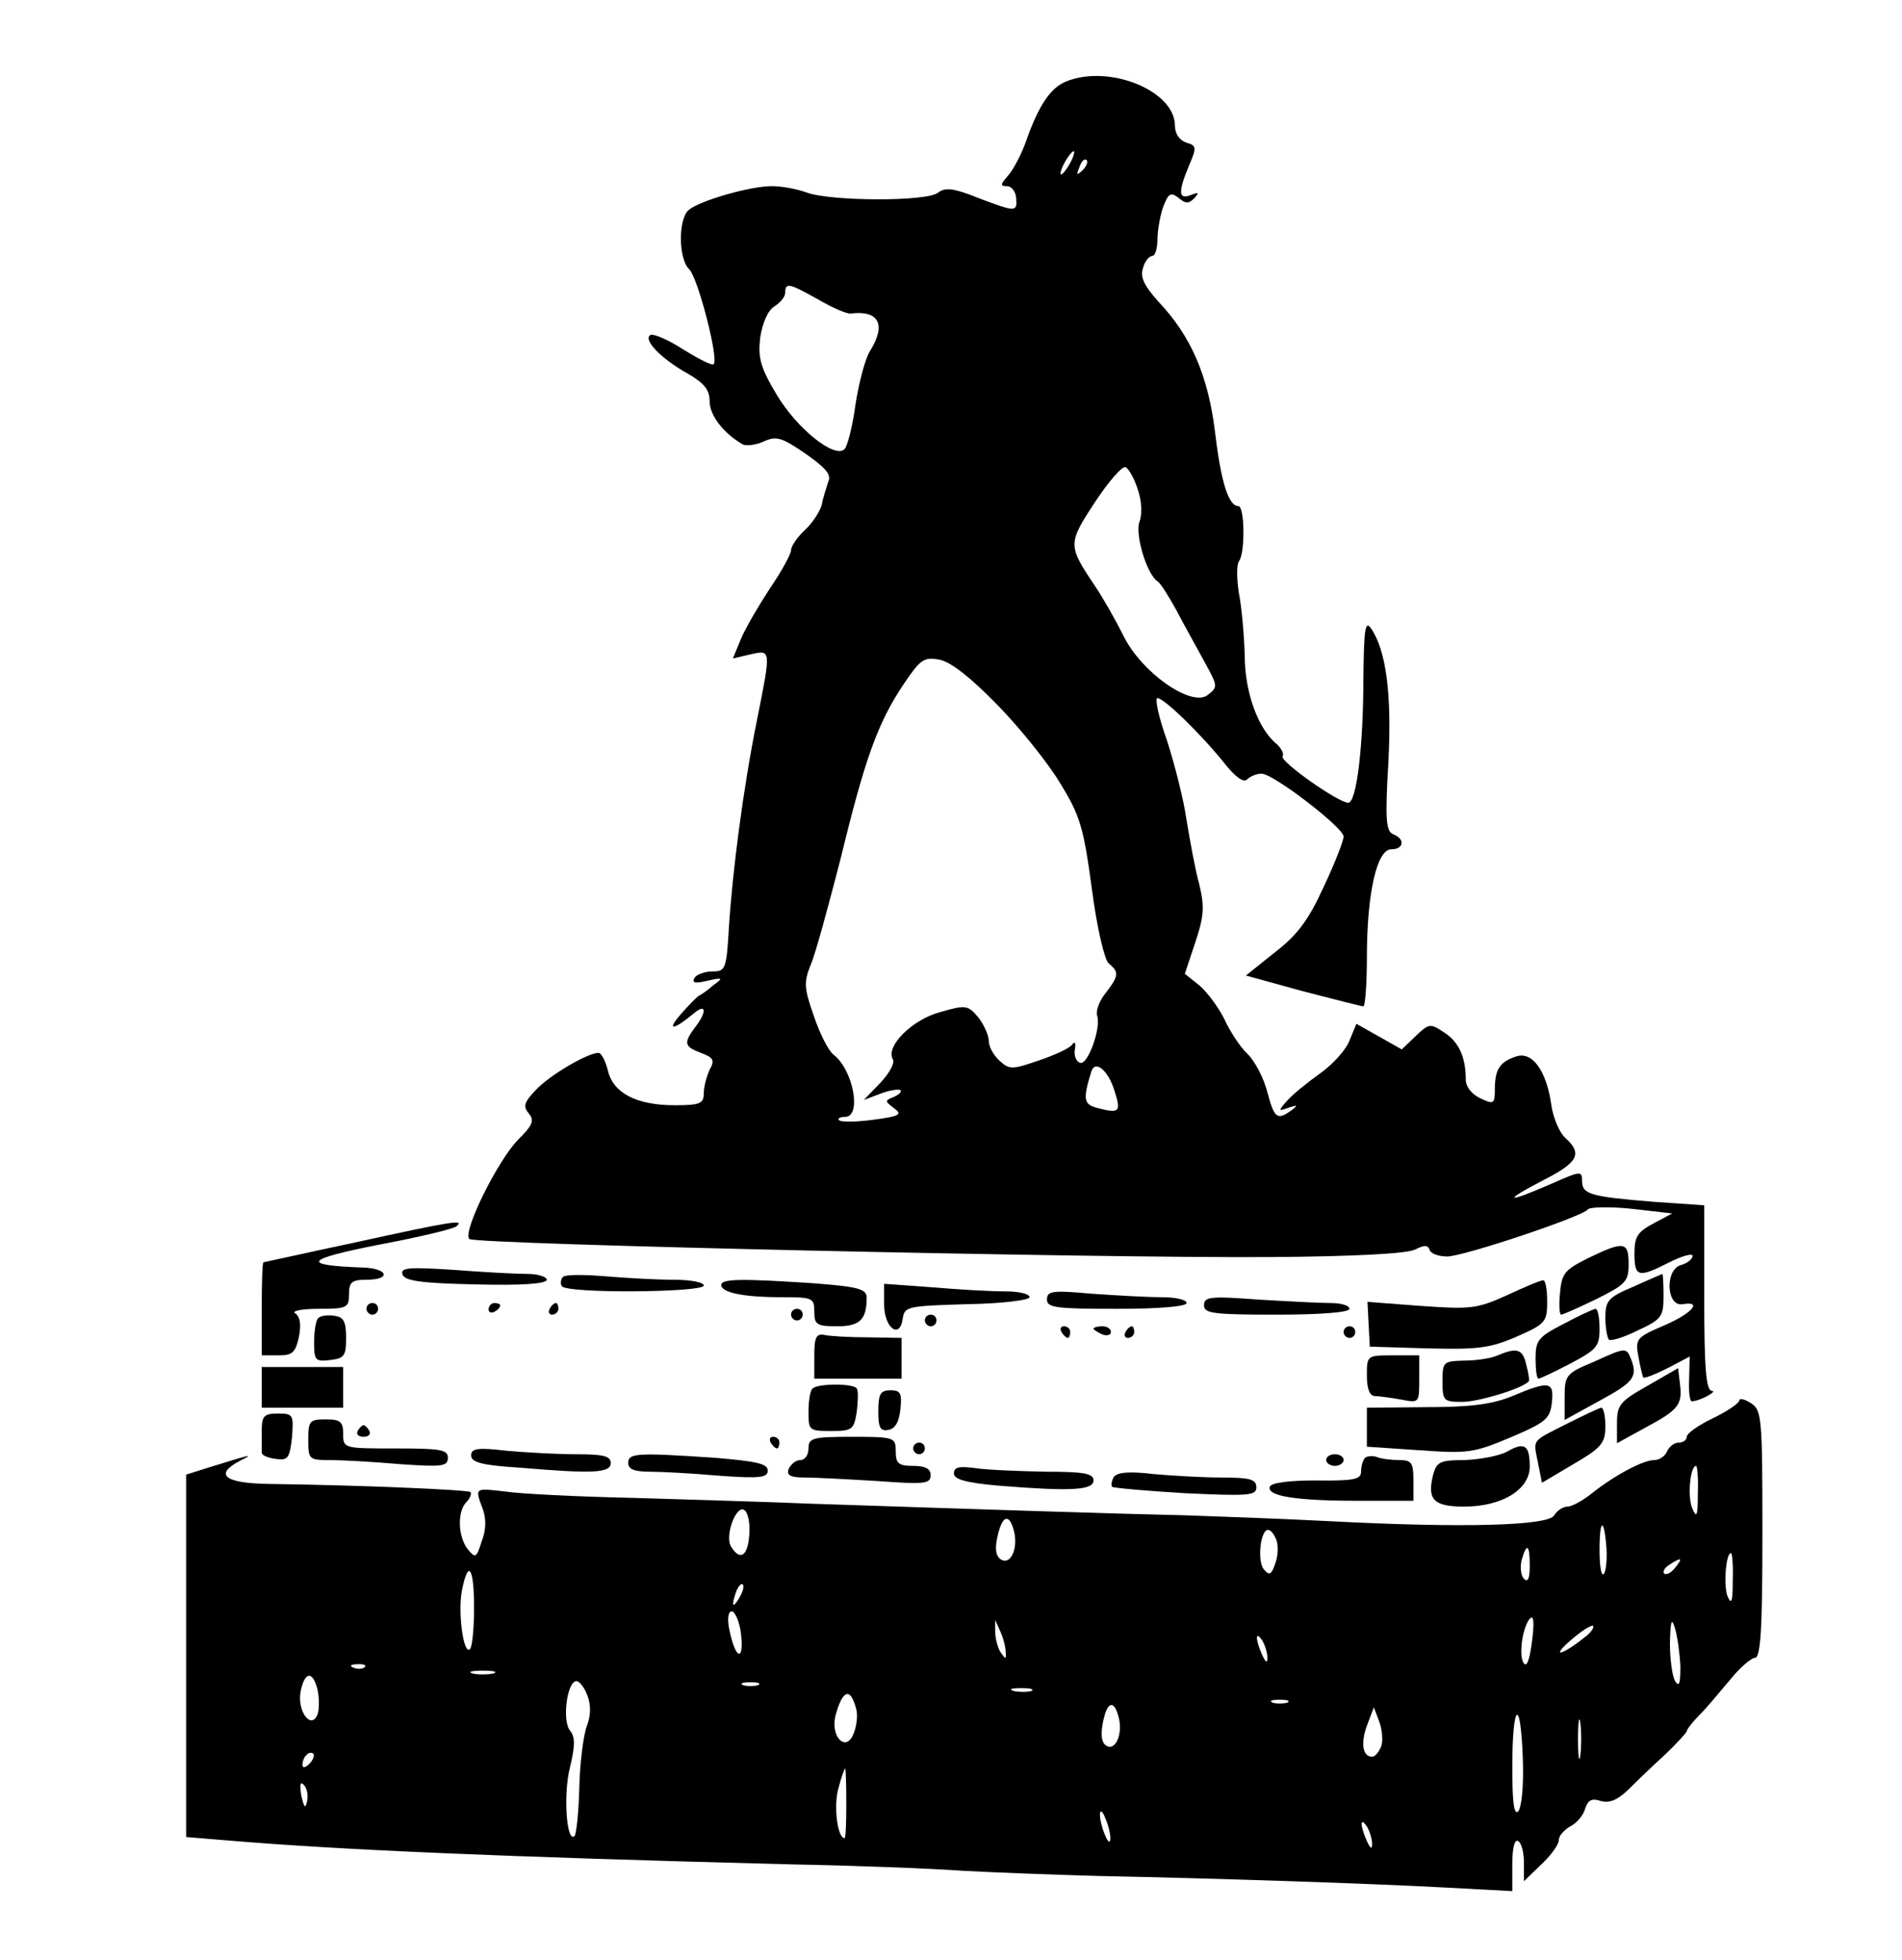 <?xml version="1.0" standalone="no"?>
<!DOCTYPE svg PUBLIC "-//W3C//DTD SVG 20010904//EN"
 "http://www.w3.org/TR/2001/REC-SVG-20010904/DTD/svg10.dtd">
<svg version="1.0" xmlns="http://www.w3.org/2000/svg"
 width="327pt" height="337pt" viewBox="0 0 327 337"
 preserveAspectRatio="xMidYMid meet">

<g transform="translate(0,337) scale(0.1,-0.1)"
fill="#000000" stroke="none">
<path d="M1833 3230 c-27 -11 -47 -41 -68 -100 -8 -24 -23 -52 -32 -62 -13
-15 -14 -18 -2 -18 8 0 15 -9 16 -20 2 -25 0 -25 -66 0 -42 17 -56 18 -68 9
-18 -16 -186 -15 -226 0 -16 6 -43 11 -60 11 -38 0 -124 -25 -143 -41 -18 -15
-18 -84 1 -102 15 -15 51 -154 42 -163 -3 -3 -26 9 -52 25 -26 17 -52 28 -57
25 -13 -8 19 -41 64 -66 29 -17 38 -28 38 -48 0 -24 24 -55 57 -74 6 -3 23 -1
36 5 22 10 31 7 72 -21 34 -24 45 -36 39 -48 -3 -10 -9 -27 -11 -39 -3 -12
-16 -32 -29 -44 -13 -12 -24 -28 -24 -35 0 -6 -16 -36 -36 -65 -19 -29 -42
-68 -50 -87 l-14 -34 30 7 c36 8 36 10 11 -115 -23 -114 -42 -259 -48 -357 -4
-69 -6 -73 -28 -73 -13 0 -27 -5 -31 -11 -5 -9 1 -10 22 -5 27 6 28 5 10 -8
-10 -9 -22 -17 -25 -18 -3 -2 -17 -16 -31 -32 -25 -29 -12 -27 23 2 21 18 23
3 2 -24 -20 -27 -19 -33 10 -44 22 -8 24 -13 15 -29 -5 -11 -10 -29 -10 -40 0
-18 -6 -21 -50 -21 -66 0 -106 21 -115 60 -4 16 -11 30 -16 30 -19 0 -85 -39
-108 -64 -20 -21 -22 -28 -12 -40 10 -12 7 -20 -17 -44 -35 -34 -98 -161 -85
-172 10 -9 1068 -33 1377 -31 146 1 236 6 249 13 16 8 22 8 25 -1 2 -6 15 -11
30 -11 28 0 234 69 242 81 3 4 37 5 75 1 l70 -8 -32 -17 c-28 -15 -33 -23 -33
-52 0 -41 7 -42 60 -15 22 11 40 16 40 11 0 -5 -9 -13 -21 -16 -27 -9 -24 -72
4 -67 35 6 16 -16 -33 -37 -47 -20 -49 -23 -43 -54 3 -17 7 -33 8 -35 2 -2 20
5 42 16 l38 20 -1 -39 c-1 -21 1 -39 5 -38 15 1 45 18 34 18 -10 1 -13 40 -13
160 l0 159 -87 6 c-110 9 -123 13 -123 36 0 18 -3 17 -55 -6 -76 -33 -83 -30
-12 7 61 31 68 46 38 73 -10 9 -21 35 -24 57 -8 57 -32 92 -60 83 -28 -9 -37
-22 -37 -56 0 -26 -2 -27 -25 -16 -15 7 -25 20 -25 32 0 39 -12 65 -37 81 -24
16 -26 16 -49 -6 l-24 -23 -39 22 -39 22 -12 -29 c-6 -16 -29 -41 -50 -56 -21
-15 -46 -35 -56 -46 -17 -19 -17 -20 2 -13 15 5 16 4 4 -5 -24 -17 -29 -14
-41 31 -6 24 -21 53 -34 66 -13 12 -31 40 -40 60 -10 20 -29 46 -43 58 l-25
20 18 54 c15 45 16 61 7 99 -7 25 -16 75 -22 111 -5 36 -21 98 -34 138 -14 39
-21 72 -16 72 11 0 75 -62 115 -112 19 -24 33 -34 39 -28 6 6 17 10 25 10 20
0 140 -92 141 -108 0 -7 -15 -46 -34 -86 -26 -57 -45 -83 -84 -113 l-50 -40
98 -27 c54 -14 101 -26 104 -26 3 0 6 38 6 84 0 110 17 186 42 186 22 0 24 18
3 26 -12 5 -14 25 -8 124 6 118 -4 192 -30 230 -10 14 -12 -2 -13 -84 0 -121
-12 -216 -26 -216 -17 0 -118 71 -113 80 3 4 -2 13 -9 20 -33 26 -56 90 -56
153 -1 34 -5 82 -10 107 -4 25 -4 50 0 55 11 14 10 95 -1 95 -17 0 -30 42 -40
127 -12 98 -42 166 -97 224 -25 28 -32 42 -27 58 3 12 11 21 16 21 5 0 9 13 9
29 0 16 5 42 10 56 9 23 13 25 26 15 12 -10 17 -11 27 -1 9 10 8 11 -5 6 -22
-9 -23 4 -4 50 14 32 13 35 -5 40 -11 4 -19 15 -19 29 0 60 -113 106 -187 76z
m7 -140 c-6 -11 -13 -20 -16 -20 -2 0 0 9 6 20 6 11 13 20 16 20 2 0 0 -9 -6
-20z m21 -13 c-10 -9 -11 -8 -5 6 3 10 9 15 12 12 3 -3 0 -11 -7 -18z m-454
-222 c24 -14 49 -25 56 -24 48 6 61 -19 33 -64 -8 -12 -19 -53 -25 -91 -5 -38
-14 -73 -19 -78 -17 -17 -82 35 -117 94 -28 47 -32 63 -28 98 4 25 13 46 24
53 11 7 19 17 19 24 0 18 7 16 57 -12z m549 -326 c7 -20 8 -43 3 -56 -8 -22
13 -92 32 -103 5 -4 19 -26 32 -50 13 -25 35 -64 48 -88 23 -42 23 -43 5 -57
-28 -21 -114 39 -145 103 -13 26 -35 65 -50 87 -45 67 -45 71 1 141 23 35 47
63 53 61 5 -2 15 -19 21 -38z m-241 -371 c39 -40 88 -101 108 -135 34 -55 40
-76 54 -180 9 -69 22 -123 29 -129 18 -15 18 -21 -5 -51 -11 -13 -17 -31 -15
-38 8 -21 -16 -87 -29 -82 -7 2 -11 13 -9 23 2 11 0 15 -5 8 -4 -6 -30 -18
-57 -27 -46 -16 -51 -16 -68 0 -10 9 -18 24 -18 33 0 10 -8 28 -18 41 -18 21
-21 22 -66 9 -48 -13 -94 -59 -81 -81 4 -6 -6 -24 -21 -40 l-29 -30 29 11 c16
6 31 8 34 6 3 -3 -3 -8 -12 -12 -15 -6 -15 -7 1 -19 15 -11 10 -14 -36 -20
-29 -4 -55 -4 -58 -1 -4 3 1 6 10 6 29 0 14 81 -20 107 -9 7 -24 37 -34 67
-17 48 -17 58 -5 88 8 18 30 100 51 181 42 173 64 234 108 300 29 43 35 48 62
43 20 -4 53 -30 100 -78z m201 -663 c12 -37 9 -40 -32 -29 -21 6 -22 16 -8 61
6 22 29 4 40 -32z"/>
<path d="M610 1234 c-85 -18 -156 -34 -157 -34 -2 0 -3 -36 -3 -80 l0 -80 29
0 c24 0 29 5 35 32 4 21 2 34 -6 40 -8 4 9 8 40 8 49 0 52 2 52 25 0 21 5 25
30 25 44 0 37 20 -7 21 -107 4 -99 14 27 39 69 13 129 27 135 32 14 12 -6 9
-175 -28z"/>
<path d="M2730 1207 c-40 -20 -45 -26 -48 -60 -2 -20 -1 -37 2 -37 3 0 30 12
61 27 50 25 55 30 55 60 0 39 -8 40 -70 10z"/>
<path d="M692 1179 c4 -11 32 -15 126 -17 79 -2 122 1 122 8 0 5 -15 10 -33
10 -19 0 -76 3 -127 7 -77 5 -92 4 -88 -8z"/>
<path d="M968 1175 c-4 -4 -5 -12 -2 -16 7 -13 244 -11 244 1 0 6 -24 10 -52
10 -29 0 -82 3 -118 6 -36 3 -68 3 -72 -1z"/>
<path d="M2808 1158 c-43 -18 -48 -24 -48 -53 0 -17 3 -34 6 -38 3 -3 26 4 50
16 41 19 44 24 44 59 0 21 -1 38 -2 38 -2 -1 -24 -10 -50 -22z"/>
<path d="M1240 1161 c0 -13 38 -21 103 -21 54 0 57 -1 57 -25 0 -22 4 -25 39
-25 39 0 51 11 51 49 0 15 -13 19 -92 25 -122 8 -158 8 -158 -3z"/>
<path d="M2590 1143 c-51 -23 -62 -24 -147 -18 l-92 7 2 -39 2 -38 99 -3 c86
-2 107 0 153 20 50 22 53 25 53 61 0 20 -3 37 -7 36 -5 0 -33 -12 -63 -26z"/>
<path d="M1520 1128 c0 -41 27 -61 32 -25 3 21 8 22 111 25 60 1 107 7 107 12
0 6 -19 10 -42 10 -24 0 -80 3 -125 7 l-83 6 0 -35z"/>
<path d="M1800 1136 c0 -14 15 -16 120 -16 73 0 120 4 120 10 0 6 -20 10 -43
10 -24 0 -78 3 -120 6 -67 6 -77 5 -77 -10z"/>
<path d="M2070 1126 c0 -14 16 -16 125 -16 77 0 125 4 125 10 0 6 -15 10 -33
10 -19 0 -75 3 -125 6 -81 6 -92 5 -92 -10z"/>
<path d="M630 1120 c0 -5 5 -10 10 -10 6 0 10 5 10 10 0 6 -4 10 -10 10 -5 0
-10 -4 -10 -10z"/>
<path d="M840 1119 c0 -5 5 -7 10 -4 6 3 10 8 10 11 0 2 -4 4 -10 4 -5 0 -10
-5 -10 -11z"/>
<path d="M945 1120 c-3 -5 -1 -10 4 -10 6 0 11 5 11 10 0 6 -2 10 -4 10 -3 0
-8 -4 -11 -10z"/>
<path d="M1360 1110 c0 -5 5 -10 10 -10 6 0 10 5 10 10 0 6 -4 10 -10 10 -5 0
-10 -4 -10 -10z"/>
<path d="M2688 1094 c-43 -22 -48 -28 -48 -59 0 -19 2 -35 5 -35 3 0 28 12 55
26 45 24 50 29 50 60 0 19 -3 34 -7 34 -5 -1 -29 -12 -55 -26z"/>
<path d="M547 1104 c-4 -4 -7 -23 -7 -41 0 -32 2 -34 28 -31 24 3 27 7 27 38
0 28 -4 36 -20 38 -12 2 -24 0 -28 -4z"/>
<path d="M1590 1100 c0 -5 5 -10 10 -10 6 0 10 5 10 10 0 6 -4 10 -10 10 -5 0
-10 -4 -10 -10z"/>
<path d="M1825 1080 c3 -5 8 -10 11 -10 2 0 4 5 4 10 0 6 -5 10 -11 10 -5 0
-7 -4 -4 -10z"/>
<path d="M1880 1086 c0 -2 7 -6 15 -10 8 -3 15 -1 15 4 0 6 -7 10 -15 10 -8 0
-15 -2 -15 -4z"/>
<path d="M1935 1080 c-3 -5 -1 -10 4 -10 6 0 11 5 11 10 0 6 -2 10 -4 10 -3 0
-8 -4 -11 -10z"/>
<path d="M2310 1080 c0 -5 5 -10 10 -10 6 0 10 5 10 10 0 6 -4 10 -10 10 -5 0
-10 -4 -10 -10z"/>
<path d="M1400 1039 l0 -39 75 0 75 0 0 35 0 35 -57 1 c-32 0 -66 2 -75 4 -15
3 -18 -4 -18 -36z"/>
<path d="M2575 1040 c-11 -5 -37 -9 -57 -9 -37 -1 -38 -2 -38 -36 0 -33 2 -35
34 -35 27 0 101 22 114 35 2 1 0 14 -4 29 -6 27 -16 30 -49 16z"/>
<path d="M2738 1028 c-46 -19 -48 -23 -48 -60 l0 -39 60 33 c59 32 66 41 54
72 -8 20 -9 20 -66 -6z"/>
<path d="M2350 1005 c0 -23 5 -35 14 -35 7 0 28 -3 45 -6 31 -6 31 -6 31 35
l0 41 -45 0 c-45 0 -45 0 -45 -35z"/>
<path d="M450 985 l0 -35 70 0 70 0 0 35 0 35 -70 0 -70 0 0 -35z"/>
<path d="M2833 988 c-48 -27 -53 -33 -53 -65 l0 -34 51 28 c56 30 62 39 57 76
l-3 25 -52 -30z"/>
<path d="M1397 983 c-4 -3 -7 -21 -7 -40 0 -32 1 -33 39 -33 36 0 39 2 44 33
2 17 3 35 0 40 -5 9 -67 9 -76 0z"/>
<path d="M2600 970 c-34 -14 -71 -19 -147 -19 l-103 -1 0 -34 0 -33 89 -6 c84
-6 94 -5 158 22 61 26 68 32 71 60 4 36 -4 38 -68 11z"/>
<path d="M1510 944 c0 -28 3 -35 18 -32 11 2 18 14 20 36 3 27 0 32 -17 32
-17 0 -21 -6 -21 -36z"/>
<path d="M2990 962 c0 -4 -20 -18 -45 -30 -25 -12 -45 -26 -45 -32 0 -5 -6
-10 -14 -10 -8 0 -16 -7 -20 -15 -3 -8 -13 -15 -22 -15 -19 0 -68 -26 -107
-57 -16 -13 -35 -23 -42 -23 -8 0 -18 -7 -23 -15 -10 -18 -157 -22 -387 -10
-77 4 -187 8 -245 10 -98 2 -346 10 -645 20 -71 3 -209 7 -305 10 -96 2 -196
7 -222 11 -52 6 -52 7 -38 -30 6 -17 6 -36 -2 -56 -9 -29 -11 -29 -24 -13 -17
22 -18 65 -2 81 6 6 9 14 7 17 -5 4 -192 12 -346 14 -77 1 -96 16 -50 40 24
12 22 12 -55 -12 l-38 -12 0 -312 0 -311 73 -6 c191 -16 462 -28 967 -41 107
-2 240 -7 295 -11 55 -3 161 -7 235 -9 201 -4 470 -13 598 -20 l112 -6 0 46
c0 28 4 44 10 40 6 -3 10 -20 10 -37 l0 -32 30 29 c17 16 30 34 30 42 0 7 9
17 19 23 11 5 23 19 26 30 5 16 12 19 27 14 15 -4 28 1 47 19 14 14 43 42 64
61 20 19 37 38 37 40 0 3 10 16 23 29 12 12 35 40 52 60 16 20 36 37 42 37 10
0 13 49 13 213 0 201 -1 213 -20 225 -11 7 -20 9 -20 4z m-71 -159 c0 -40 -2
-44 -10 -25 -8 21 -3 72 7 72 2 0 4 -21 3 -47z m-1631 -74 c-3 -35 -16 -42
-31 -18 -12 19 10 76 24 62 6 -6 9 -26 7 -44z m455 10 c8 -30 -5 -60 -22 -50
-9 6 -11 18 -6 40 8 36 20 40 28 10z m1019 -32 c1 -20 -1 -39 -5 -43 -4 -4 -7
14 -7 41 0 56 8 57 12 2z m-567 14 c3 -10 2 -28 -3 -40 -6 -18 -10 -20 -19 -9
-12 14 -6 68 7 68 5 0 11 -8 15 -19z m435 -43 c0 -21 -3 -29 -10 -22 -5 5 -7
19 -4 32 9 31 14 27 14 -10z m349 -25 c0 -36 -2 -43 -9 -27 -7 18 -3 74 6 74
2 0 4 -21 3 -47z m-99 22 c-7 -9 -15 -13 -19 -10 -3 3 1 10 9 15 21 14 24 12
10 -5z m-2065 -69 c0 -35 -3 -67 -7 -71 -11 -11 -21 62 -14 100 11 56 21 41
21 -29z m456 17 c-12 -20 -14 -14 -5 12 4 9 9 14 11 11 3 -2 0 -13 -6 -23z m2
-55 c8 -55 -8 -54 -19 0 -4 19 -2 32 4 32 5 0 12 -15 15 -32z m1360 -26 c-4
-29 -9 -39 -14 -30 -7 12 -3 51 8 71 10 16 12 1 6 -41z m256 -37 c0 -29 -2
-36 -9 -25 -5 8 -9 38 -9 65 1 40 3 45 9 25 4 -14 8 -43 9 -65z m-1160 25 c1
-13 0 -13 -9 0 -5 8 -9 24 -9 35 l0 20 9 -20 c5 -11 9 -27 9 -35z m995 25
c-39 -31 -58 -35 -25 -6 19 17 37 28 40 26 2 -3 -4 -12 -15 -20z m-545 -35 c0
-10 -3 -8 -9 5 -12 27 -12 43 0 25 5 -8 9 -22 9 -30z m-1552 -16 c-3 -3 -12
-4 -19 -1 -8 3 -5 6 6 6 11 1 17 -2 13 -5z m221 -11 c-10 -2 -26 -2 -35 0 -10
3 -2 5 17 5 19 0 27 -2 18 -5z m-302 -28 c3 -14 3 -33 0 -42 -11 -28 -36 6
-29 40 7 34 21 35 29 2z m464 -10 c6 -16 6 -34 -1 -52 -6 -16 -12 -63 -13
-105 -1 -42 -5 -80 -8 -84 -14 -14 -20 72 -8 118 9 38 9 52 0 63 -14 17 -5 85
11 85 5 0 14 -11 19 -25z m293 18 c-7 -2 -19 -2 -25 0 -7 3 -2 5 12 5 14 0 19
-2 13 -5z m470 -10 c-7 -2 -21 -2 -30 0 -10 3 -4 5 12 5 17 0 24 -2 18 -5z
m-301 -31 c3 -10 1 -28 -4 -41 -12 -34 -40 -9 -32 28 12 46 26 52 36 13z m741
11 c-7 -2 -19 -2 -25 0 -7 3 -2 5 12 5 14 0 19 -2 13 -5z m-290 -24 c8 -29 -5
-60 -21 -50 -8 5 -10 18 -6 39 7 37 19 41 27 11z m452 -50 c-4 -11 -11 -19
-16 -19 -17 0 -20 25 -8 56 l11 29 9 -24 c5 -13 7 -32 4 -42z m235 -113 c-7
-7 -10 16 -10 75 0 111 14 125 18 18 2 -48 -2 -87 -8 -93z m107 97 c-2 -16 -4
-3 -4 27 0 30 2 43 4 28 2 -16 2 -40 0 -55z m-2185 -15 c-7 -7 -12 -8 -12 -2
0 6 3 14 7 17 3 4 9 5 12 2 2 -3 -1 -11 -7 -17z m923 -68 c0 -33 -1 -60 -3
-60 -12 0 -19 54 -11 84 5 20 11 36 12 36 1 0 2 -27 2 -60z m-927 4 c-3 -14
-5 -12 -10 9 -3 19 -2 25 4 19 6 -6 8 -18 6 -28z m1381 -64 c0 -9 -4 -8 -9 5
-5 11 -9 27 -9 35 0 9 4 8 9 -5 5 -11 9 -27 9 -35z m450 -10 c0 -10 -3 -8 -9
5 -12 27 -12 43 0 25 5 -8 9 -22 9 -30z"/>
<path d="M2695 923 c-63 -32 -59 -26 -51 -67 l7 -35 54 32 c48 28 55 36 55 65
0 17 -3 32 -7 32 -5 -1 -30 -13 -58 -27z"/>
<path d="M450 910 c0 -16 0 -33 0 -37 0 -5 10 -9 24 -11 21 -3 24 1 28 37 3
39 2 41 -24 41 -24 0 -28 -4 -28 -30z"/>
<path d="M530 895 c0 -34 1 -35 38 -35 20 0 74 -3 120 -7 72 -5 82 -4 82 11 0
14 -13 16 -90 16 -89 0 -90 0 -90 25 0 21 -5 25 -30 25 -28 0 -30 -3 -30 -35z"/>
<path d="M615 910 c-3 -5 1 -10 10 -10 9 0 13 5 10 10 -3 6 -8 10 -10 10 -2 0
-7 -4 -10 -10z"/>
<path d="M1325 890 c3 -5 8 -10 11 -10 2 0 4 5 4 10 0 6 -5 10 -11 10 -5 0 -7
-4 -4 -10z"/>
<path d="M1390 880 c0 -11 -6 -20 -14 -20 -8 0 -16 -7 -20 -15 -4 -11 2 -15
28 -15 18 0 74 -3 124 -6 81 -6 92 -5 92 10 0 11 -9 16 -30 16 -25 0 -30 4
-30 25 0 24 -2 25 -75 25 -68 0 -75 -2 -75 -20z"/>
<path d="M1570 880 c0 -5 5 -10 10 -10 6 0 10 5 10 10 0 6 -4 10 -10 10 -5 0
-10 -4 -10 -10z"/>
<path d="M2590 874 c-14 -7 -46 -13 -72 -14 -42 0 -48 -3 -54 -25 -11 -43 1
-55 53 -55 65 0 113 29 113 69 0 37 -9 43 -40 25z"/>
<path d="M810 868 c0 -12 19 -17 83 -21 129 -11 157 -9 157 8 0 12 -13 15 -59
15 -32 0 -86 3 -120 6 -50 6 -61 4 -61 -8z"/>
<path d="M1080 855 c0 -11 11 -15 38 -15 20 0 74 -3 120 -7 69 -5 82 -3 82 9
0 12 -20 16 -92 22 -134 9 -148 8 -148 -9z"/>
<path d="M2280 860 c0 -5 7 -10 15 -10 8 0 15 5 15 10 0 6 -7 10 -15 10 -8 0
-15 -4 -15 -10z"/>
<path d="M2347 864 c-4 -4 -7 -15 -7 -24 0 -13 -12 -16 -77 -15 -47 0 -78 -4
-80 -11 -5 -16 45 -24 153 -24 l94 0 0 35 c0 30 -3 35 -24 35 -13 0 -31 2 -38
5 -8 3 -17 2 -21 -1z"/>
<path d="M1640 837 c0 -10 20 -16 77 -21 124 -10 163 -8 163 9 0 12 -16 15
-82 15 -46 1 -100 3 -120 6 -29 4 -38 2 -38 -9z"/>
<path d="M1915 831 c-4 -7 -5 -14 -3 -17 3 -2 59 -7 126 -11 109 -5 122 -4
122 10 0 14 -11 17 -59 17 -32 0 -85 3 -118 6 -42 5 -62 3 -68 -5z"/>
</g>
</svg>
